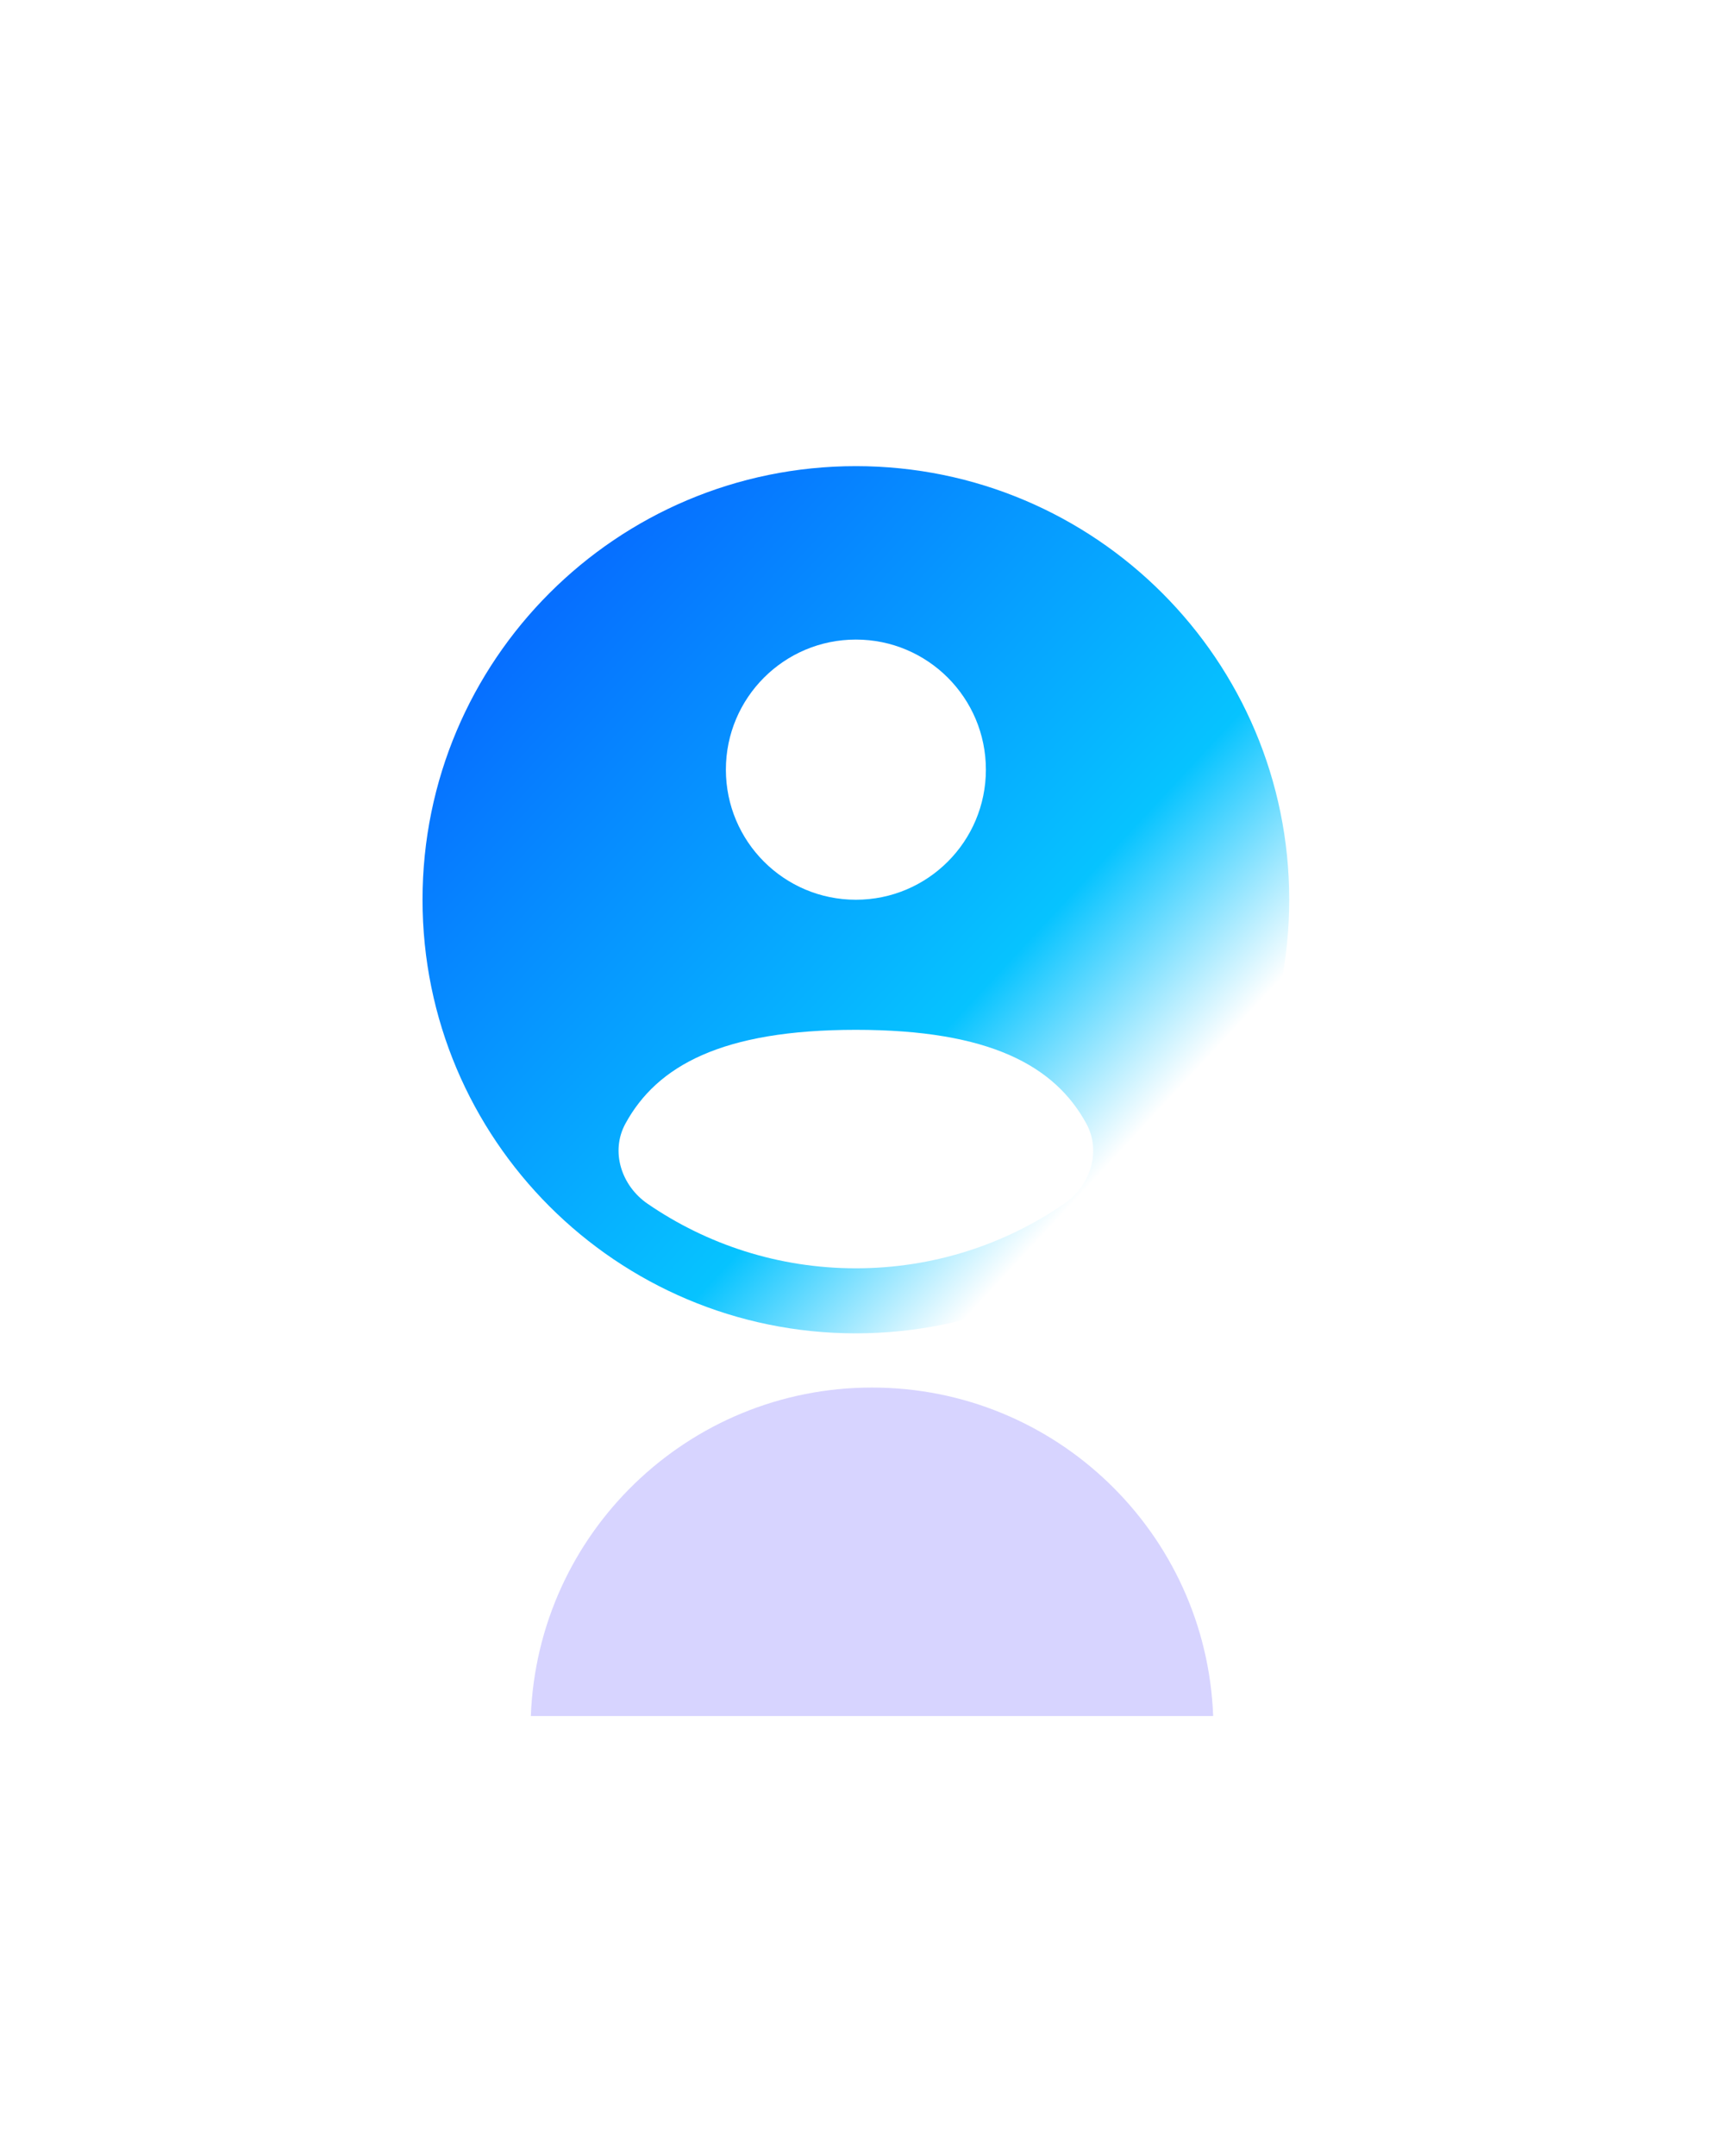 <?xml version="1.0" encoding="UTF-8"?> <svg xmlns="http://www.w3.org/2000/svg" width="78" height="98" viewBox="0 0 78 98" fill="none"><g filter="url(#filter0_i_19_631)"><rect width="77.852" height="77.852" rx="24.637" fill="white" fill-opacity="0.05"></rect></g><g filter="url(#filter1_f_19_631)"><path fill-rule="evenodd" clip-rule="evenodd" d="M55.176 78H24.143C24.457 69.701 31.284 63.07 39.66 63.07C48.035 63.07 54.862 69.701 55.176 78Z" fill="#7F76FF" fill-opacity="0.31"></path></g><g filter="url(#filter2_d_19_631)"><path d="M58.635 38.926C58.635 49.811 49.811 58.635 38.926 58.635C28.041 58.635 19.217 49.811 19.217 38.926C19.217 28.041 28.041 19.217 38.926 19.217C49.811 19.217 58.635 28.041 58.635 38.926Z" fill="url(#paint0_linear_19_631)"></path><path d="M48.401 52.744C45.706 54.595 42.443 55.679 38.927 55.679C35.41 55.679 32.147 54.595 29.452 52.744C28.262 51.927 27.753 50.369 28.445 49.102C29.88 46.475 32.836 44.839 38.926 44.839C45.017 44.839 47.973 46.475 49.408 49.102C50.099 50.369 49.591 51.927 48.401 52.744Z" fill="white"></path><path d="M38.927 38.926C42.192 38.926 44.839 36.278 44.839 33.013C44.839 29.747 42.192 27.1 38.927 27.1C35.661 27.1 33.014 29.747 33.014 33.013C33.014 36.278 35.661 38.926 38.927 38.926Z" fill="white"></path></g><defs><filter id="filter0_i_19_631" x="0" y="0" width="77.852" height="80.315" filterUnits="userSpaceOnUse" color-interpolation-filters="sRGB"><feFlood flood-opacity="0" result="BackgroundImageFix"></feFlood><feBlend mode="normal" in="SourceGraphic" in2="BackgroundImageFix" result="shape"></feBlend><feColorMatrix in="SourceAlpha" type="matrix" values="0 0 0 0 0 0 0 0 0 0 0 0 0 0 0 0 0 0 127 0" result="hardAlpha"></feColorMatrix><feOffset dy="2.464"></feOffset><feGaussianBlur stdDeviation="3.696"></feGaussianBlur><feComposite in2="hardAlpha" operator="arithmetic" k2="-1" k3="1"></feComposite><feColorMatrix type="matrix" values="0 0 0 0 1 0 0 0 0 1 0 0 0 0 1 0 0 0 0.15 0"></feColorMatrix><feBlend mode="normal" in2="shape" result="effect1_innerShadow_19_631"></feBlend></filter><filter id="filter1_f_19_631" x="4.434" y="43.361" width="70.451" height="54.349" filterUnits="userSpaceOnUse" color-interpolation-filters="sRGB"><feFlood flood-opacity="0" result="BackgroundImageFix"></feFlood><feBlend mode="normal" in="SourceGraphic" in2="BackgroundImageFix" result="shape"></feBlend><feGaussianBlur stdDeviation="9.855" result="effect1_foregroundBlur_19_631"></feGaussianBlur></filter><filter id="filter2_d_19_631" x="17.246" y="19.217" width="43.361" height="43.36" filterUnits="userSpaceOnUse" color-interpolation-filters="sRGB"><feFlood flood-opacity="0" result="BackgroundImageFix"></feFlood><feColorMatrix in="SourceAlpha" type="matrix" values="0 0 0 0 0 0 0 0 0 0 0 0 0 0 0 0 0 0 127 0" result="hardAlpha"></feColorMatrix><feOffset dy="1.971"></feOffset><feGaussianBlur stdDeviation="0.985"></feGaussianBlur><feComposite in2="hardAlpha" operator="out"></feComposite><feColorMatrix type="matrix" values="0 0 0 0 0 0 0 0 0 0 0 0 0 0 0 0 0 0 0.25 0"></feColorMatrix><feBlend mode="normal" in2="BackgroundImageFix" result="effect1_dropShadow_19_631"></feBlend><feBlend mode="normal" in="SourceGraphic" in2="effect1_dropShadow_19_631" result="shape"></feBlend></filter><linearGradient id="paint0_linear_19_631" x1="25.129" y1="25.622" x2="53.215" y2="51.737" gradientUnits="userSpaceOnUse"><stop stop-color="#066FFF"></stop><stop offset="0.682" stop-color="#06C3FF"></stop><stop offset="0.933" stop-color="white"></stop></linearGradient></defs></svg> 
